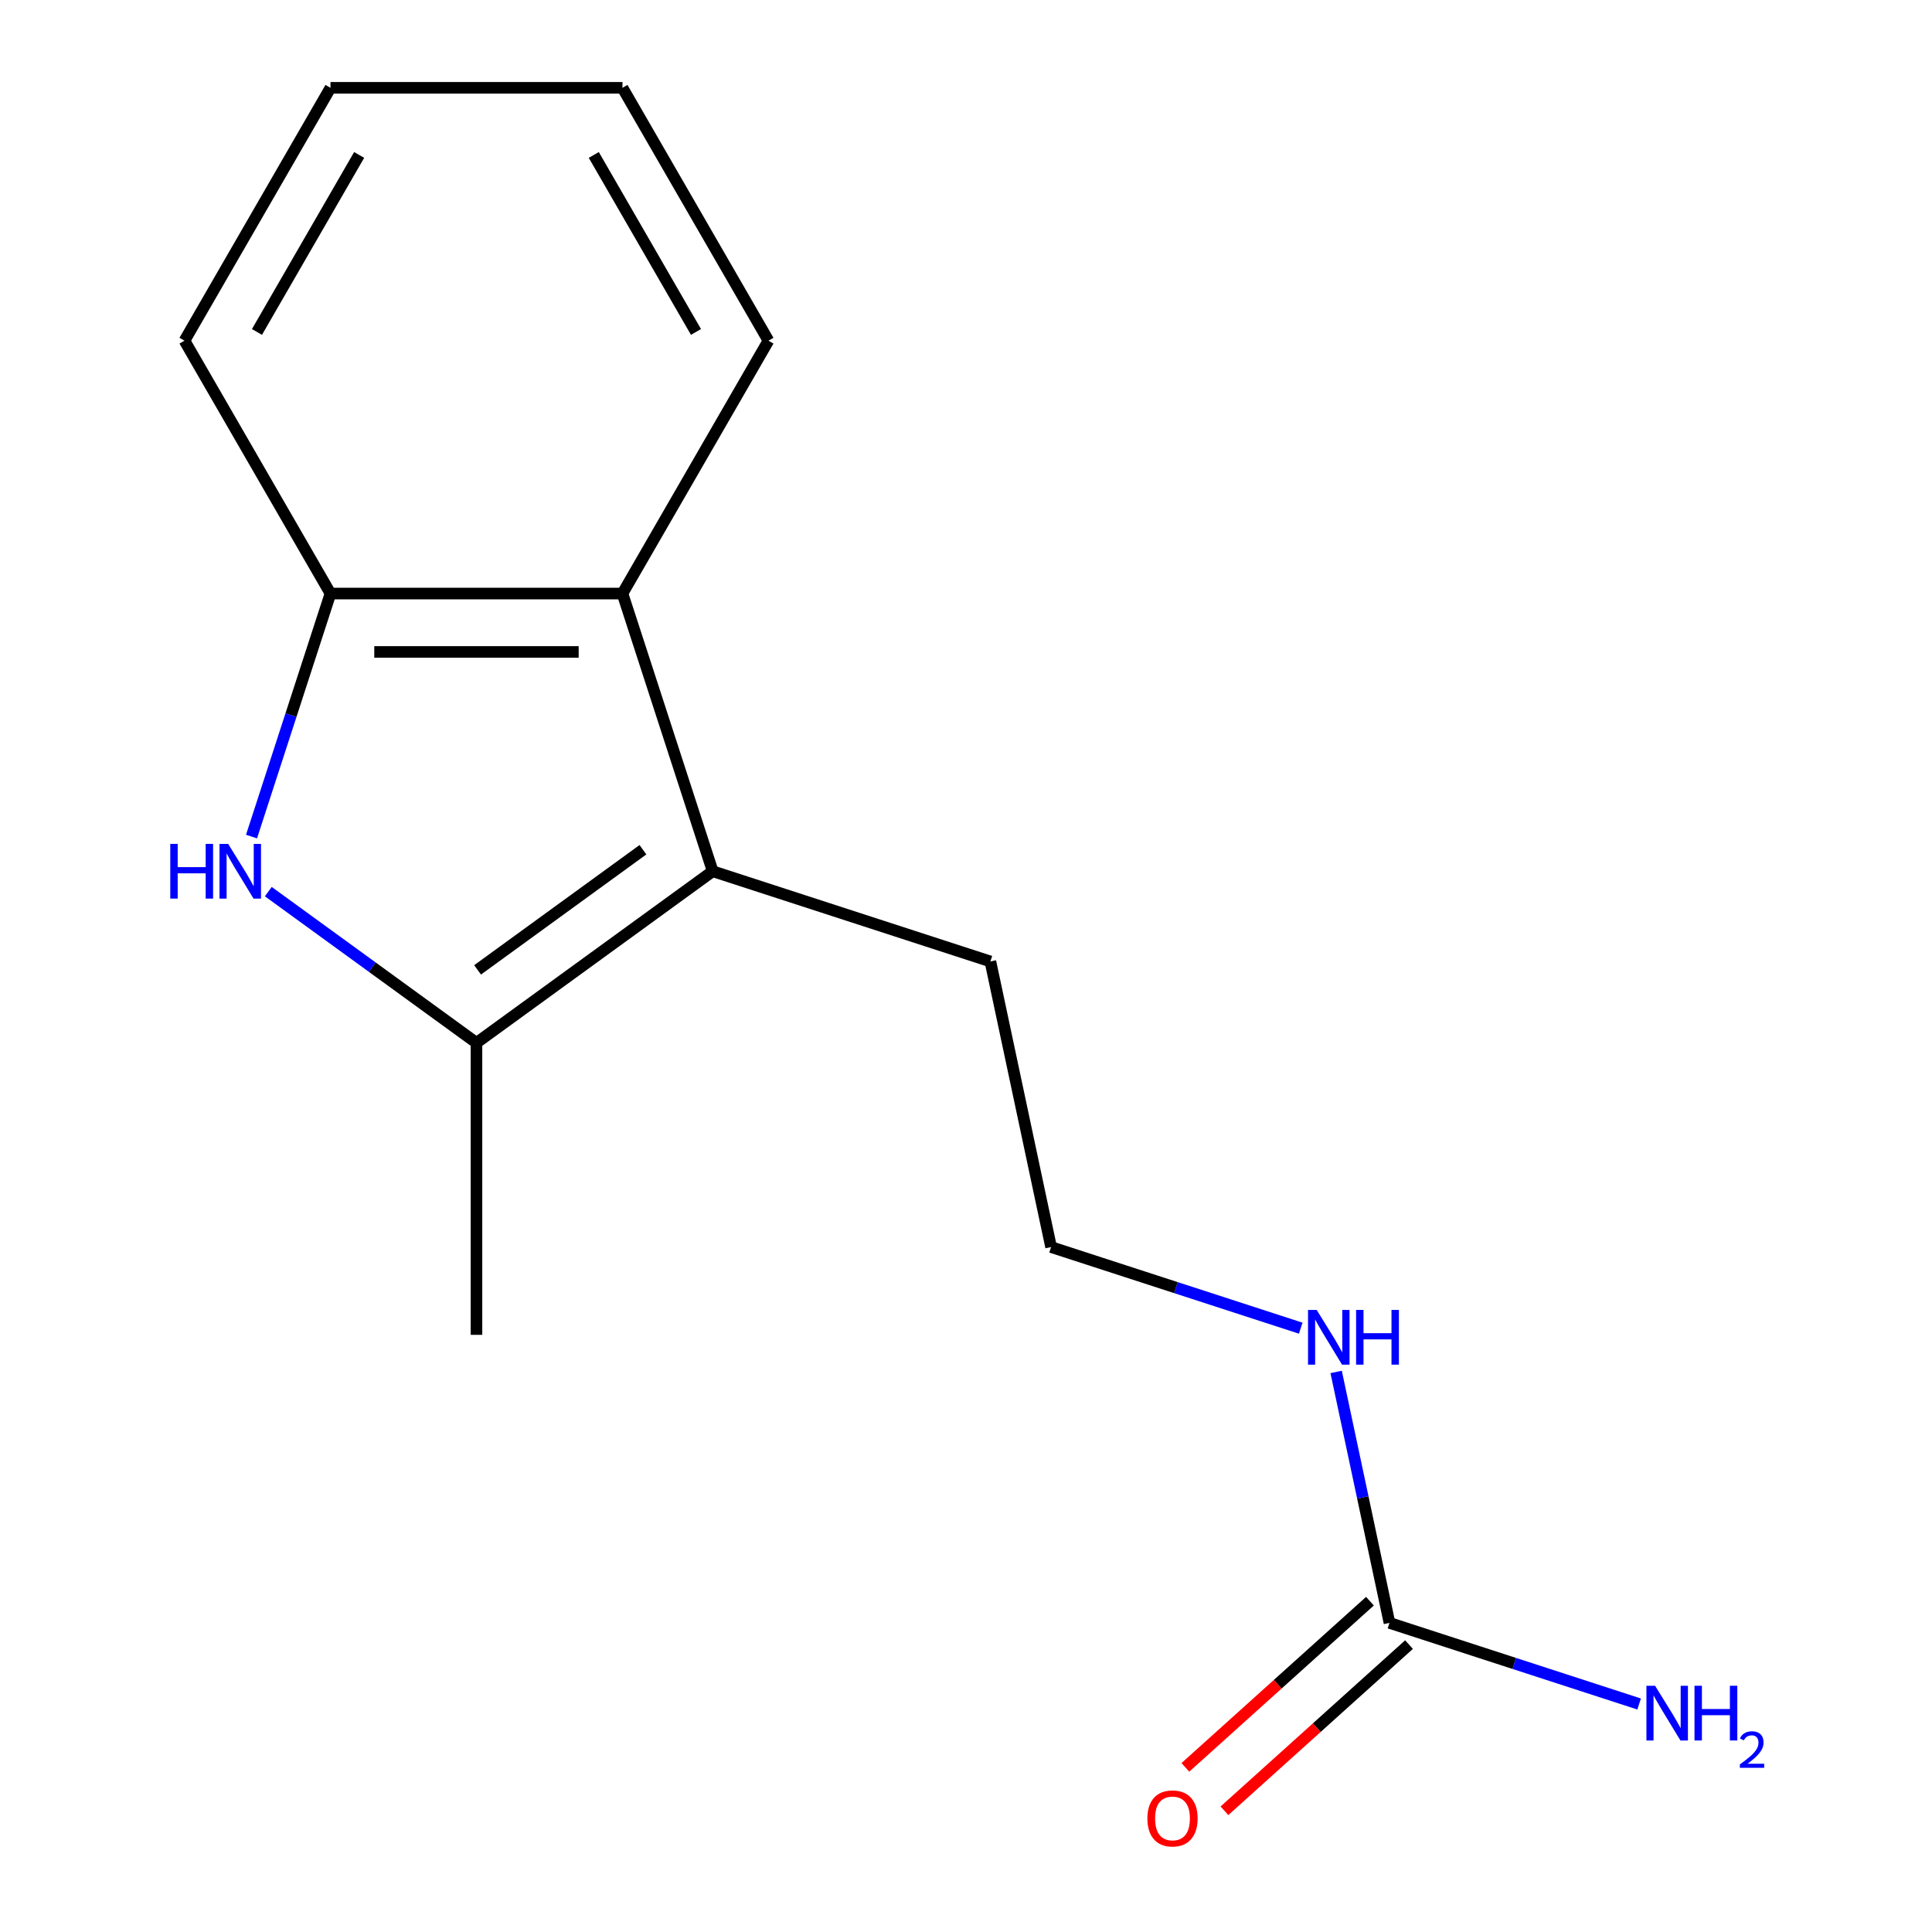 <?xml version='1.0' encoding='iso-8859-1'?>
<svg version='1.1' baseProfile='full'
              xmlns='http://www.w3.org/2000/svg'
                      xmlns:rdkit='http://www.rdkit.org/xml'
                      xmlns:xlink='http://www.w3.org/1999/xlink'
                  xml:space='preserve'
width='1000px' height='1000px' viewBox='0 0 1000 1000'>
<!-- END OF HEADER -->
<rect style='opacity:1.0;fill:#FFFFFF;stroke:none' width='1000' height='1000' x='0' y='0'> </rect>
<path class='bond-0' d='M 138.874,461.498 L 192.748,500.639' style='fill:none;fill-rule:evenodd;stroke:#0000FF;stroke-width:6px;stroke-linecap:butt;stroke-linejoin:miter;stroke-opacity:1' />
<path class='bond-0' d='M 192.748,500.639 L 246.621,539.781' style='fill:none;fill-rule:evenodd;stroke:#000000;stroke-width:6px;stroke-linecap:butt;stroke-linejoin:miter;stroke-opacity:1' />
<path class='bond-3' d='M 130.184,433.011 L 150.62,370.114' style='fill:none;fill-rule:evenodd;stroke:#0000FF;stroke-width:6px;stroke-linecap:butt;stroke-linejoin:miter;stroke-opacity:1' />
<path class='bond-3' d='M 150.62,370.114 L 171.057,307.217' style='fill:none;fill-rule:evenodd;stroke:#000000;stroke-width:6px;stroke-linecap:butt;stroke-linejoin:miter;stroke-opacity:1' />
<path class='bond-1' d='M 246.621,539.781 L 368.887,450.95' style='fill:none;fill-rule:evenodd;stroke:#000000;stroke-width:6px;stroke-linecap:butt;stroke-linejoin:miter;stroke-opacity:1' />
<path class='bond-1' d='M 247.195,502.003 L 332.781,439.821' style='fill:none;fill-rule:evenodd;stroke:#000000;stroke-width:6px;stroke-linecap:butt;stroke-linejoin:miter;stroke-opacity:1' />
<path class='bond-9' d='M 246.621,539.781 L 246.621,690.91' style='fill:none;fill-rule:evenodd;stroke:#000000;stroke-width:6px;stroke-linecap:butt;stroke-linejoin:miter;stroke-opacity:1' />
<path class='bond-8' d='M 368.887,450.95 L 512.619,497.651' style='fill:none;fill-rule:evenodd;stroke:#000000;stroke-width:6px;stroke-linecap:butt;stroke-linejoin:miter;stroke-opacity:1' />
<path class='bond-15' d='M 368.887,450.95 L 322.186,307.217' style='fill:none;fill-rule:evenodd;stroke:#000000;stroke-width:6px;stroke-linecap:butt;stroke-linejoin:miter;stroke-opacity:1' />
<path class='bond-2' d='M 322.186,307.217 L 171.057,307.217' style='fill:none;fill-rule:evenodd;stroke:#000000;stroke-width:6px;stroke-linecap:butt;stroke-linejoin:miter;stroke-opacity:1' />
<path class='bond-2' d='M 299.516,337.443 L 193.726,337.443' style='fill:none;fill-rule:evenodd;stroke:#000000;stroke-width:6px;stroke-linecap:butt;stroke-linejoin:miter;stroke-opacity:1' />
<path class='bond-11' d='M 322.186,307.217 L 397.75,176.336' style='fill:none;fill-rule:evenodd;stroke:#000000;stroke-width:6px;stroke-linecap:butt;stroke-linejoin:miter;stroke-opacity:1' />
<path class='bond-12' d='M 171.057,307.217 L 95.492,176.336' style='fill:none;fill-rule:evenodd;stroke:#000000;stroke-width:6px;stroke-linecap:butt;stroke-linejoin:miter;stroke-opacity:1' />
<path class='bond-4' d='M 719.194,840.005 L 705.39,775.061' style='fill:none;fill-rule:evenodd;stroke:#000000;stroke-width:6px;stroke-linecap:butt;stroke-linejoin:miter;stroke-opacity:1' />
<path class='bond-4' d='M 705.39,775.061 L 691.586,710.117' style='fill:none;fill-rule:evenodd;stroke:#0000FF;stroke-width:6px;stroke-linecap:butt;stroke-linejoin:miter;stroke-opacity:1' />
<path class='bond-5' d='M 709.082,828.774 L 661.316,871.783' style='fill:none;fill-rule:evenodd;stroke:#000000;stroke-width:6px;stroke-linecap:butt;stroke-linejoin:miter;stroke-opacity:1' />
<path class='bond-5' d='M 661.316,871.783 L 613.549,914.792' style='fill:none;fill-rule:evenodd;stroke:#FF0000;stroke-width:6px;stroke-linecap:butt;stroke-linejoin:miter;stroke-opacity:1' />
<path class='bond-5' d='M 729.307,851.236 L 681.541,894.245' style='fill:none;fill-rule:evenodd;stroke:#000000;stroke-width:6px;stroke-linecap:butt;stroke-linejoin:miter;stroke-opacity:1' />
<path class='bond-5' d='M 681.541,894.245 L 633.774,937.254' style='fill:none;fill-rule:evenodd;stroke:#FF0000;stroke-width:6px;stroke-linecap:butt;stroke-linejoin:miter;stroke-opacity:1' />
<path class='bond-7' d='M 719.194,840.005 L 783.801,860.997' style='fill:none;fill-rule:evenodd;stroke:#000000;stroke-width:6px;stroke-linecap:butt;stroke-linejoin:miter;stroke-opacity:1' />
<path class='bond-7' d='M 783.801,860.997 L 848.408,881.989' style='fill:none;fill-rule:evenodd;stroke:#0000FF;stroke-width:6px;stroke-linecap:butt;stroke-linejoin:miter;stroke-opacity:1' />
<path class='bond-6' d='M 673.255,687.462 L 608.648,666.469' style='fill:none;fill-rule:evenodd;stroke:#0000FF;stroke-width:6px;stroke-linecap:butt;stroke-linejoin:miter;stroke-opacity:1' />
<path class='bond-6' d='M 608.648,666.469 L 544.041,645.477' style='fill:none;fill-rule:evenodd;stroke:#000000;stroke-width:6px;stroke-linecap:butt;stroke-linejoin:miter;stroke-opacity:1' />
<path class='bond-10' d='M 512.619,497.651 L 544.041,645.477' style='fill:none;fill-rule:evenodd;stroke:#000000;stroke-width:6px;stroke-linecap:butt;stroke-linejoin:miter;stroke-opacity:1' />
<path class='bond-16' d='M 397.75,176.336 L 322.186,45.455' style='fill:none;fill-rule:evenodd;stroke:#000000;stroke-width:6px;stroke-linecap:butt;stroke-linejoin:miter;stroke-opacity:1' />
<path class='bond-16' d='M 360.239,171.817 L 307.344,80.2' style='fill:none;fill-rule:evenodd;stroke:#000000;stroke-width:6px;stroke-linecap:butt;stroke-linejoin:miter;stroke-opacity:1' />
<path class='bond-14' d='M 95.492,176.336 L 171.057,45.455' style='fill:none;fill-rule:evenodd;stroke:#000000;stroke-width:6px;stroke-linecap:butt;stroke-linejoin:miter;stroke-opacity:1' />
<path class='bond-14' d='M 133.003,171.817 L 185.899,80.2' style='fill:none;fill-rule:evenodd;stroke:#000000;stroke-width:6px;stroke-linecap:butt;stroke-linejoin:miter;stroke-opacity:1' />
<path class='bond-13' d='M 322.186,45.455 L 171.057,45.455' style='fill:none;fill-rule:evenodd;stroke:#000000;stroke-width:6px;stroke-linecap:butt;stroke-linejoin:miter;stroke-opacity:1' />
<path  class='atom-0' d='M 88.135 436.79
L 91.975 436.79
L 91.975 448.83
L 106.455 448.83
L 106.455 436.79
L 110.295 436.79
L 110.295 465.11
L 106.455 465.11
L 106.455 452.03
L 91.975 452.03
L 91.975 465.11
L 88.135 465.11
L 88.135 436.79
' fill='#0000FF'/>
<path  class='atom-0' d='M 118.095 436.79
L 127.375 451.79
Q 128.295 453.27, 129.775 455.95
Q 131.255 458.63, 131.335 458.79
L 131.335 436.79
L 135.095 436.79
L 135.095 465.11
L 131.215 465.11
L 121.255 448.71
Q 120.095 446.79, 118.855 444.59
Q 117.655 442.39, 117.295 441.71
L 117.295 465.11
L 113.615 465.11
L 113.615 436.79
L 118.095 436.79
' fill='#0000FF'/>
<path  class='atom-6' d='M 593.884 941.21
Q 593.884 934.41, 597.244 930.61
Q 600.604 926.81, 606.884 926.81
Q 613.164 926.81, 616.524 930.61
Q 619.884 934.41, 619.884 941.21
Q 619.884 948.09, 616.484 952.01
Q 613.084 955.89, 606.884 955.89
Q 600.644 955.89, 597.244 952.01
Q 593.884 948.13, 593.884 941.21
M 606.884 952.69
Q 611.204 952.69, 613.524 949.81
Q 615.884 946.89, 615.884 941.21
Q 615.884 935.65, 613.524 932.85
Q 611.204 930.01, 606.884 930.01
Q 602.564 930.01, 600.204 932.81
Q 597.884 935.61, 597.884 941.21
Q 597.884 946.93, 600.204 949.81
Q 602.564 952.69, 606.884 952.69
' fill='#FF0000'/>
<path  class='atom-7' d='M 681.513 678.019
L 690.793 693.019
Q 691.713 694.499, 693.193 697.179
Q 694.673 699.859, 694.753 700.019
L 694.753 678.019
L 698.513 678.019
L 698.513 706.339
L 694.633 706.339
L 684.673 689.939
Q 683.513 688.019, 682.273 685.819
Q 681.073 683.619, 680.713 682.939
L 680.713 706.339
L 677.033 706.339
L 677.033 678.019
L 681.513 678.019
' fill='#0000FF'/>
<path  class='atom-7' d='M 701.913 678.019
L 705.753 678.019
L 705.753 690.059
L 720.233 690.059
L 720.233 678.019
L 724.073 678.019
L 724.073 706.339
L 720.233 706.339
L 720.233 693.259
L 705.753 693.259
L 705.753 706.339
L 701.913 706.339
L 701.913 678.019
' fill='#0000FF'/>
<path  class='atom-8' d='M 856.667 872.547
L 865.947 887.547
Q 866.867 889.027, 868.347 891.707
Q 869.827 894.387, 869.907 894.547
L 869.907 872.547
L 873.667 872.547
L 873.667 900.867
L 869.787 900.867
L 859.827 884.467
Q 858.667 882.547, 857.427 880.347
Q 856.227 878.147, 855.867 877.467
L 855.867 900.867
L 852.187 900.867
L 852.187 872.547
L 856.667 872.547
' fill='#0000FF'/>
<path  class='atom-8' d='M 877.067 872.547
L 880.907 872.547
L 880.907 884.587
L 895.387 884.587
L 895.387 872.547
L 899.227 872.547
L 899.227 900.867
L 895.387 900.867
L 895.387 887.787
L 880.907 887.787
L 880.907 900.867
L 877.067 900.867
L 877.067 872.547
' fill='#0000FF'/>
<path  class='atom-8' d='M 900.599 899.873
Q 901.286 898.104, 902.923 897.127
Q 904.559 896.124, 906.83 896.124
Q 909.655 896.124, 911.239 897.655
Q 912.823 899.187, 912.823 901.906
Q 912.823 904.678, 910.763 907.265
Q 908.731 909.852, 904.507 912.915
L 913.139 912.915
L 913.139 915.027
L 900.547 915.027
L 900.547 913.258
Q 904.031 910.776, 906.091 908.928
Q 908.176 907.08, 909.179 905.417
Q 910.183 903.754, 910.183 902.038
Q 910.183 900.243, 909.285 899.239
Q 908.387 898.236, 906.83 898.236
Q 905.325 898.236, 904.322 898.843
Q 903.319 899.451, 902.606 900.797
L 900.599 899.873
' fill='#0000FF'/>
</svg>
